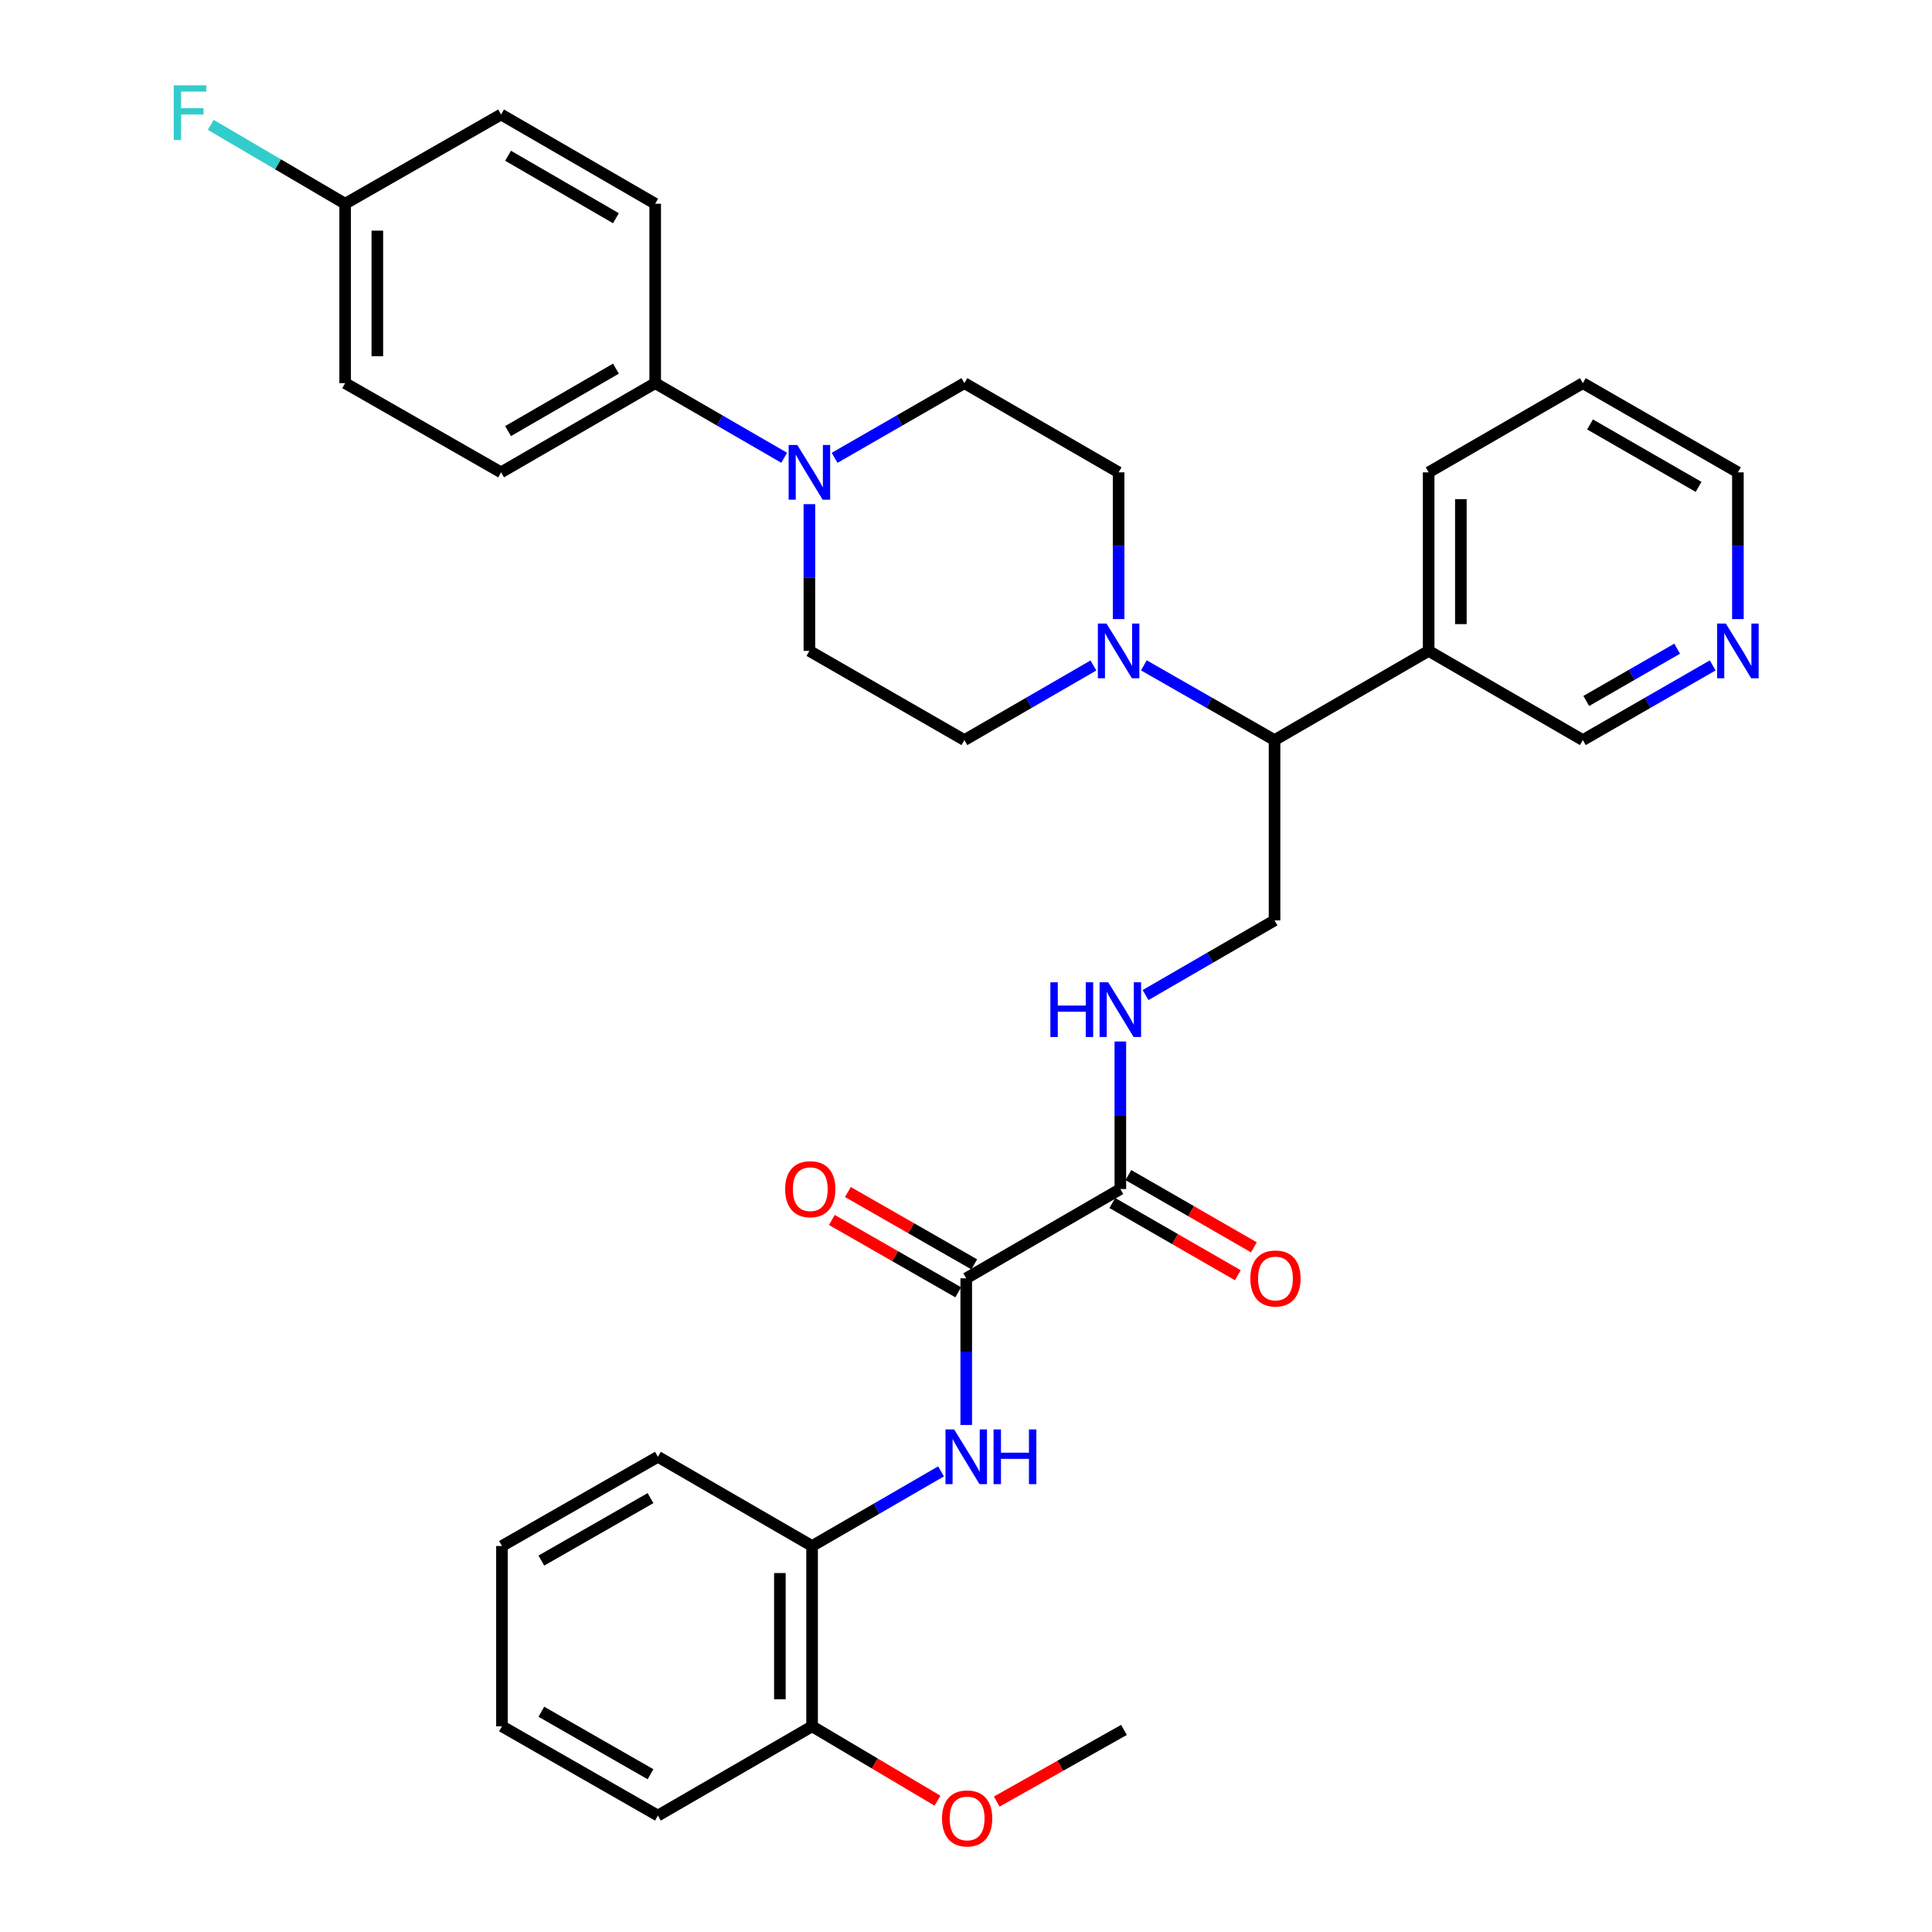 <?xml version='1.0' encoding='iso-8859-1'?>
<svg version='1.1' baseProfile='full'
              xmlns='http://www.w3.org/2000/svg'
                      xmlns:rdkit='http://www.rdkit.org/xml'
                      xmlns:xlink='http://www.w3.org/1999/xlink'
                  xml:space='preserve'
width='1000px' height='1000px' viewBox='0 0 1000 1000'>
<!-- END OF HEADER -->
<rect style='opacity:1.0;fill:#FFFFFF;stroke:none' width='1000' height='1000' x='0' y='0'> </rect>
<path class='bond-2' d='M 500.123,661.659 L 500.123,699.611' style='fill:none;fill-rule:evenodd;stroke:#000000;stroke-width:6px;stroke-linecap:butt;stroke-linejoin:miter;stroke-opacity:1' />
<path class='bond-2' d='M 500.123,699.611 L 500.123,737.562' style='fill:none;fill-rule:evenodd;stroke:#0000FF;stroke-width:6px;stroke-linecap:butt;stroke-linejoin:miter;stroke-opacity:1' />
<path class='bond-3' d='M 500.123,661.659 L 579.889,615.441' style='fill:none;fill-rule:evenodd;stroke:#000000;stroke-width:6px;stroke-linecap:butt;stroke-linejoin:miter;stroke-opacity:1' />
<path class='bond-14' d='M 504.264,654.425 L 471.562,635.703' style='fill:none;fill-rule:evenodd;stroke:#000000;stroke-width:6px;stroke-linecap:butt;stroke-linejoin:miter;stroke-opacity:1' />
<path class='bond-14' d='M 471.562,635.703 L 438.86,616.98' style='fill:none;fill-rule:evenodd;stroke:#FF0000;stroke-width:6px;stroke-linecap:butt;stroke-linejoin:miter;stroke-opacity:1' />
<path class='bond-14' d='M 495.981,668.894 L 463.279,650.171' style='fill:none;fill-rule:evenodd;stroke:#000000;stroke-width:6px;stroke-linecap:butt;stroke-linejoin:miter;stroke-opacity:1' />
<path class='bond-14' d='M 463.279,650.171 L 430.577,631.449' style='fill:none;fill-rule:evenodd;stroke:#FF0000;stroke-width:6px;stroke-linecap:butt;stroke-linejoin:miter;stroke-opacity:1' />
<path class='bond-0' d='M 592.055,344.379 L 625.878,363.724' style='fill:none;fill-rule:evenodd;stroke:#0000FF;stroke-width:6px;stroke-linecap:butt;stroke-linejoin:miter;stroke-opacity:1' />
<path class='bond-0' d='M 625.878,363.724 L 659.702,383.07' style='fill:none;fill-rule:evenodd;stroke:#000000;stroke-width:6px;stroke-linecap:butt;stroke-linejoin:miter;stroke-opacity:1' />
<path class='bond-10' d='M 565.946,344.452 L 532.562,363.761' style='fill:none;fill-rule:evenodd;stroke:#0000FF;stroke-width:6px;stroke-linecap:butt;stroke-linejoin:miter;stroke-opacity:1' />
<path class='bond-10' d='M 532.562,363.761 L 499.178,383.07' style='fill:none;fill-rule:evenodd;stroke:#000000;stroke-width:6px;stroke-linecap:butt;stroke-linejoin:miter;stroke-opacity:1' />
<path class='bond-11' d='M 578.991,320.436 L 578.991,282.462' style='fill:none;fill-rule:evenodd;stroke:#0000FF;stroke-width:6px;stroke-linecap:butt;stroke-linejoin:miter;stroke-opacity:1' />
<path class='bond-11' d='M 578.991,282.462 L 578.991,244.488' style='fill:none;fill-rule:evenodd;stroke:#000000;stroke-width:6px;stroke-linecap:butt;stroke-linejoin:miter;stroke-opacity:1' />
<path class='bond-1' d='M 431.993,236.976 L 465.586,217.646' style='fill:none;fill-rule:evenodd;stroke:#0000FF;stroke-width:6px;stroke-linecap:butt;stroke-linejoin:miter;stroke-opacity:1' />
<path class='bond-1' d='M 465.586,217.646 L 499.178,198.316' style='fill:none;fill-rule:evenodd;stroke:#000000;stroke-width:6px;stroke-linecap:butt;stroke-linejoin:miter;stroke-opacity:1' />
<path class='bond-8' d='M 405.894,236.941 L 372.51,217.628' style='fill:none;fill-rule:evenodd;stroke:#0000FF;stroke-width:6px;stroke-linecap:butt;stroke-linejoin:miter;stroke-opacity:1' />
<path class='bond-8' d='M 372.51,217.628 L 339.126,198.316' style='fill:none;fill-rule:evenodd;stroke:#000000;stroke-width:6px;stroke-linecap:butt;stroke-linejoin:miter;stroke-opacity:1' />
<path class='bond-35' d='M 418.939,260.958 L 418.939,298.932' style='fill:none;fill-rule:evenodd;stroke:#0000FF;stroke-width:6px;stroke-linecap:butt;stroke-linejoin:miter;stroke-opacity:1' />
<path class='bond-35' d='M 418.939,298.932 L 418.939,336.907' style='fill:none;fill-rule:evenodd;stroke:#000000;stroke-width:6px;stroke-linecap:butt;stroke-linejoin:miter;stroke-opacity:1' />
<path class='bond-6' d='M 487.078,761.582 L 453.708,780.898' style='fill:none;fill-rule:evenodd;stroke:#0000FF;stroke-width:6px;stroke-linecap:butt;stroke-linejoin:miter;stroke-opacity:1' />
<path class='bond-6' d='M 453.708,780.898 L 420.338,800.213' style='fill:none;fill-rule:evenodd;stroke:#000000;stroke-width:6px;stroke-linecap:butt;stroke-linejoin:miter;stroke-opacity:1' />
<path class='bond-5' d='M 579.889,615.441 L 579.889,577.259' style='fill:none;fill-rule:evenodd;stroke:#000000;stroke-width:6px;stroke-linecap:butt;stroke-linejoin:miter;stroke-opacity:1' />
<path class='bond-5' d='M 579.889,577.259 L 579.889,539.077' style='fill:none;fill-rule:evenodd;stroke:#0000FF;stroke-width:6px;stroke-linecap:butt;stroke-linejoin:miter;stroke-opacity:1' />
<path class='bond-15' d='M 575.73,622.665 L 608.215,641.366' style='fill:none;fill-rule:evenodd;stroke:#000000;stroke-width:6px;stroke-linecap:butt;stroke-linejoin:miter;stroke-opacity:1' />
<path class='bond-15' d='M 608.215,641.366 L 640.699,660.067' style='fill:none;fill-rule:evenodd;stroke:#FF0000;stroke-width:6px;stroke-linecap:butt;stroke-linejoin:miter;stroke-opacity:1' />
<path class='bond-15' d='M 584.048,608.216 L 616.533,626.917' style='fill:none;fill-rule:evenodd;stroke:#000000;stroke-width:6px;stroke-linecap:butt;stroke-linejoin:miter;stroke-opacity:1' />
<path class='bond-15' d='M 616.533,626.917 L 649.017,645.618' style='fill:none;fill-rule:evenodd;stroke:#FF0000;stroke-width:6px;stroke-linecap:butt;stroke-linejoin:miter;stroke-opacity:1' />
<path class='bond-4' d='M 659.702,383.07 L 659.702,476.387' style='fill:none;fill-rule:evenodd;stroke:#000000;stroke-width:6px;stroke-linecap:butt;stroke-linejoin:miter;stroke-opacity:1' />
<path class='bond-9' d='M 659.702,383.07 L 739.468,336.907' style='fill:none;fill-rule:evenodd;stroke:#000000;stroke-width:6px;stroke-linecap:butt;stroke-linejoin:miter;stroke-opacity:1' />
<path class='bond-7' d='M 592.935,515.043 L 626.318,495.715' style='fill:none;fill-rule:evenodd;stroke:#0000FF;stroke-width:6px;stroke-linecap:butt;stroke-linejoin:miter;stroke-opacity:1' />
<path class='bond-7' d='M 626.318,495.715 L 659.702,476.387' style='fill:none;fill-rule:evenodd;stroke:#000000;stroke-width:6px;stroke-linecap:butt;stroke-linejoin:miter;stroke-opacity:1' />
<path class='bond-17' d='M 420.338,800.213 L 420.338,893.53' style='fill:none;fill-rule:evenodd;stroke:#000000;stroke-width:6px;stroke-linecap:butt;stroke-linejoin:miter;stroke-opacity:1' />
<path class='bond-17' d='M 403.666,814.211 L 403.666,879.533' style='fill:none;fill-rule:evenodd;stroke:#000000;stroke-width:6px;stroke-linecap:butt;stroke-linejoin:miter;stroke-opacity:1' />
<path class='bond-26' d='M 420.338,800.213 L 340.525,754.032' style='fill:none;fill-rule:evenodd;stroke:#000000;stroke-width:6px;stroke-linecap:butt;stroke-linejoin:miter;stroke-opacity:1' />
<path class='bond-18' d='M 339.126,198.316 L 259.36,244.488' style='fill:none;fill-rule:evenodd;stroke:#000000;stroke-width:6px;stroke-linecap:butt;stroke-linejoin:miter;stroke-opacity:1' />
<path class='bond-18' d='M 318.809,190.812 L 262.973,223.133' style='fill:none;fill-rule:evenodd;stroke:#000000;stroke-width:6px;stroke-linecap:butt;stroke-linejoin:miter;stroke-opacity:1' />
<path class='bond-19' d='M 339.126,198.316 L 339.126,105.452' style='fill:none;fill-rule:evenodd;stroke:#000000;stroke-width:6px;stroke-linecap:butt;stroke-linejoin:miter;stroke-opacity:1' />
<path class='bond-24' d='M 739.468,336.907 L 819.281,383.07' style='fill:none;fill-rule:evenodd;stroke:#000000;stroke-width:6px;stroke-linecap:butt;stroke-linejoin:miter;stroke-opacity:1' />
<path class='bond-27' d='M 739.468,336.907 L 739.468,244.488' style='fill:none;fill-rule:evenodd;stroke:#000000;stroke-width:6px;stroke-linecap:butt;stroke-linejoin:miter;stroke-opacity:1' />
<path class='bond-27' d='M 756.14,323.044 L 756.14,258.351' style='fill:none;fill-rule:evenodd;stroke:#000000;stroke-width:6px;stroke-linecap:butt;stroke-linejoin:miter;stroke-opacity:1' />
<path class='bond-13' d='M 499.178,383.07 L 418.939,336.907' style='fill:none;fill-rule:evenodd;stroke:#000000;stroke-width:6px;stroke-linecap:butt;stroke-linejoin:miter;stroke-opacity:1' />
<path class='bond-12' d='M 578.991,244.488 L 499.178,198.316' style='fill:none;fill-rule:evenodd;stroke:#000000;stroke-width:6px;stroke-linecap:butt;stroke-linejoin:miter;stroke-opacity:1' />
<path class='bond-16' d='M 886.484,344.415 L 852.882,363.742' style='fill:none;fill-rule:evenodd;stroke:#0000FF;stroke-width:6px;stroke-linecap:butt;stroke-linejoin:miter;stroke-opacity:1' />
<path class='bond-16' d='M 852.882,363.742 L 819.281,383.07' style='fill:none;fill-rule:evenodd;stroke:#000000;stroke-width:6px;stroke-linecap:butt;stroke-linejoin:miter;stroke-opacity:1' />
<path class='bond-16' d='M 868.091,335.762 L 844.57,349.291' style='fill:none;fill-rule:evenodd;stroke:#0000FF;stroke-width:6px;stroke-linecap:butt;stroke-linejoin:miter;stroke-opacity:1' />
<path class='bond-16' d='M 844.57,349.291 L 821.049,362.82' style='fill:none;fill-rule:evenodd;stroke:#000000;stroke-width:6px;stroke-linecap:butt;stroke-linejoin:miter;stroke-opacity:1' />
<path class='bond-36' d='M 899.538,320.436 L 899.538,282.462' style='fill:none;fill-rule:evenodd;stroke:#0000FF;stroke-width:6px;stroke-linecap:butt;stroke-linejoin:miter;stroke-opacity:1' />
<path class='bond-36' d='M 899.538,282.462 L 899.538,244.488' style='fill:none;fill-rule:evenodd;stroke:#000000;stroke-width:6px;stroke-linecap:butt;stroke-linejoin:miter;stroke-opacity:1' />
<path class='bond-25' d='M 420.338,893.53 L 452.795,912.786' style='fill:none;fill-rule:evenodd;stroke:#000000;stroke-width:6px;stroke-linecap:butt;stroke-linejoin:miter;stroke-opacity:1' />
<path class='bond-25' d='M 452.795,912.786 L 485.253,932.042' style='fill:none;fill-rule:evenodd;stroke:#FF0000;stroke-width:6px;stroke-linecap:butt;stroke-linejoin:miter;stroke-opacity:1' />
<path class='bond-29' d='M 420.338,893.53 L 340.525,939.74' style='fill:none;fill-rule:evenodd;stroke:#000000;stroke-width:6px;stroke-linecap:butt;stroke-linejoin:miter;stroke-opacity:1' />
<path class='bond-22' d='M 259.36,244.488 L 178.639,198.316' style='fill:none;fill-rule:evenodd;stroke:#000000;stroke-width:6px;stroke-linecap:butt;stroke-linejoin:miter;stroke-opacity:1' />
<path class='bond-21' d='M 339.126,105.452 L 259.36,59.262' style='fill:none;fill-rule:evenodd;stroke:#000000;stroke-width:6px;stroke-linecap:butt;stroke-linejoin:miter;stroke-opacity:1' />
<path class='bond-21' d='M 318.807,112.951 L 262.97,80.618' style='fill:none;fill-rule:evenodd;stroke:#000000;stroke-width:6px;stroke-linecap:butt;stroke-linejoin:miter;stroke-opacity:1' />
<path class='bond-20' d='M 178.639,105.452 L 259.36,59.262' style='fill:none;fill-rule:evenodd;stroke:#000000;stroke-width:6px;stroke-linecap:butt;stroke-linejoin:miter;stroke-opacity:1' />
<path class='bond-23' d='M 178.639,105.452 L 143.871,85.04' style='fill:none;fill-rule:evenodd;stroke:#000000;stroke-width:6px;stroke-linecap:butt;stroke-linejoin:miter;stroke-opacity:1' />
<path class='bond-23' d='M 143.871,85.04 L 109.102,64.627' style='fill:none;fill-rule:evenodd;stroke:#33CCCC;stroke-width:6px;stroke-linecap:butt;stroke-linejoin:miter;stroke-opacity:1' />
<path class='bond-37' d='M 178.639,105.452 L 178.639,198.316' style='fill:none;fill-rule:evenodd;stroke:#000000;stroke-width:6px;stroke-linecap:butt;stroke-linejoin:miter;stroke-opacity:1' />
<path class='bond-37' d='M 195.311,119.382 L 195.311,184.386' style='fill:none;fill-rule:evenodd;stroke:#000000;stroke-width:6px;stroke-linecap:butt;stroke-linejoin:miter;stroke-opacity:1' />
<path class='bond-30' d='M 515.915,932.5 L 548.842,913.946' style='fill:none;fill-rule:evenodd;stroke:#FF0000;stroke-width:6px;stroke-linecap:butt;stroke-linejoin:miter;stroke-opacity:1' />
<path class='bond-30' d='M 548.842,913.946 L 581.769,895.392' style='fill:none;fill-rule:evenodd;stroke:#000000;stroke-width:6px;stroke-linecap:butt;stroke-linejoin:miter;stroke-opacity:1' />
<path class='bond-32' d='M 340.525,754.032 L 259.814,800.213' style='fill:none;fill-rule:evenodd;stroke:#000000;stroke-width:6px;stroke-linecap:butt;stroke-linejoin:miter;stroke-opacity:1' />
<path class='bond-32' d='M 336.698,775.43 L 280.2,807.757' style='fill:none;fill-rule:evenodd;stroke:#000000;stroke-width:6px;stroke-linecap:butt;stroke-linejoin:miter;stroke-opacity:1' />
<path class='bond-31' d='M 739.468,244.488 L 819.281,198.316' style='fill:none;fill-rule:evenodd;stroke:#000000;stroke-width:6px;stroke-linecap:butt;stroke-linejoin:miter;stroke-opacity:1' />
<path class='bond-28' d='M 899.538,244.488 L 819.281,198.316' style='fill:none;fill-rule:evenodd;stroke:#000000;stroke-width:6px;stroke-linecap:butt;stroke-linejoin:miter;stroke-opacity:1' />
<path class='bond-28' d='M 879.186,252.013 L 823.006,219.693' style='fill:none;fill-rule:evenodd;stroke:#000000;stroke-width:6px;stroke-linecap:butt;stroke-linejoin:miter;stroke-opacity:1' />
<path class='bond-34' d='M 340.525,939.74 L 259.814,893.53' style='fill:none;fill-rule:evenodd;stroke:#000000;stroke-width:6px;stroke-linecap:butt;stroke-linejoin:miter;stroke-opacity:1' />
<path class='bond-34' d='M 336.702,918.34 L 280.204,885.993' style='fill:none;fill-rule:evenodd;stroke:#000000;stroke-width:6px;stroke-linecap:butt;stroke-linejoin:miter;stroke-opacity:1' />
<path class='bond-33' d='M 259.814,800.213 L 259.814,893.53' style='fill:none;fill-rule:evenodd;stroke:#000000;stroke-width:6px;stroke-linecap:butt;stroke-linejoin:miter;stroke-opacity:1' />
<path  class='atom-1' d='M 572.731 322.747
L 582.011 337.747
Q 582.931 339.227, 584.411 341.907
Q 585.891 344.587, 585.971 344.747
L 585.971 322.747
L 589.731 322.747
L 589.731 351.067
L 585.851 351.067
L 575.891 334.667
Q 574.731 332.747, 573.491 330.547
Q 572.291 328.347, 571.931 327.667
L 571.931 351.067
L 568.251 351.067
L 568.251 322.747
L 572.731 322.747
' fill='#0000FF'/>
<path  class='atom-2' d='M 412.679 230.328
L 421.959 245.328
Q 422.879 246.808, 424.359 249.488
Q 425.839 252.168, 425.919 252.328
L 425.919 230.328
L 429.679 230.328
L 429.679 258.648
L 425.799 258.648
L 415.839 242.248
Q 414.679 240.328, 413.439 238.128
Q 412.239 235.928, 411.879 235.248
L 411.879 258.648
L 408.199 258.648
L 408.199 230.328
L 412.679 230.328
' fill='#0000FF'/>
<path  class='atom-3' d='M 493.863 739.872
L 503.143 754.872
Q 504.063 756.352, 505.543 759.032
Q 507.023 761.712, 507.103 761.872
L 507.103 739.872
L 510.863 739.872
L 510.863 768.192
L 506.983 768.192
L 497.023 751.792
Q 495.863 749.872, 494.623 747.672
Q 493.423 745.472, 493.063 744.792
L 493.063 768.192
L 489.383 768.192
L 489.383 739.872
L 493.863 739.872
' fill='#0000FF'/>
<path  class='atom-3' d='M 514.263 739.872
L 518.103 739.872
L 518.103 751.912
L 532.583 751.912
L 532.583 739.872
L 536.423 739.872
L 536.423 768.192
L 532.583 768.192
L 532.583 755.112
L 518.103 755.112
L 518.103 768.192
L 514.263 768.192
L 514.263 739.872
' fill='#0000FF'/>
<path  class='atom-6' d='M 543.669 508.436
L 547.509 508.436
L 547.509 520.476
L 561.989 520.476
L 561.989 508.436
L 565.829 508.436
L 565.829 536.756
L 561.989 536.756
L 561.989 523.676
L 547.509 523.676
L 547.509 536.756
L 543.669 536.756
L 543.669 508.436
' fill='#0000FF'/>
<path  class='atom-6' d='M 573.629 508.436
L 582.909 523.436
Q 583.829 524.916, 585.309 527.596
Q 586.789 530.276, 586.869 530.436
L 586.869 508.436
L 590.629 508.436
L 590.629 536.756
L 586.749 536.756
L 576.789 520.356
Q 575.629 518.436, 574.389 516.236
Q 573.189 514.036, 572.829 513.356
L 572.829 536.756
L 569.149 536.756
L 569.149 508.436
L 573.629 508.436
' fill='#0000FF'/>
<path  class='atom-15' d='M 406.393 615.521
Q 406.393 608.721, 409.753 604.921
Q 413.113 601.121, 419.393 601.121
Q 425.673 601.121, 429.033 604.921
Q 432.393 608.721, 432.393 615.521
Q 432.393 622.401, 428.993 626.321
Q 425.593 630.201, 419.393 630.201
Q 413.153 630.201, 409.753 626.321
Q 406.393 622.441, 406.393 615.521
M 419.393 627.001
Q 423.713 627.001, 426.033 624.121
Q 428.393 621.201, 428.393 615.521
Q 428.393 609.961, 426.033 607.161
Q 423.713 604.321, 419.393 604.321
Q 415.073 604.321, 412.713 607.121
Q 410.393 609.921, 410.393 615.521
Q 410.393 621.241, 412.713 624.121
Q 415.073 627.001, 419.393 627.001
' fill='#FF0000'/>
<path  class='atom-16' d='M 647.174 661.739
Q 647.174 654.939, 650.534 651.139
Q 653.894 647.339, 660.174 647.339
Q 666.454 647.339, 669.814 651.139
Q 673.174 654.939, 673.174 661.739
Q 673.174 668.619, 669.774 672.539
Q 666.374 676.419, 660.174 676.419
Q 653.934 676.419, 650.534 672.539
Q 647.174 668.659, 647.174 661.739
M 660.174 673.219
Q 664.494 673.219, 666.814 670.339
Q 669.174 667.419, 669.174 661.739
Q 669.174 656.179, 666.814 653.379
Q 664.494 650.539, 660.174 650.539
Q 655.854 650.539, 653.494 653.339
Q 651.174 656.139, 651.174 661.739
Q 651.174 667.459, 653.494 670.339
Q 655.854 673.219, 660.174 673.219
' fill='#FF0000'/>
<path  class='atom-17' d='M 893.278 322.747
L 902.558 337.747
Q 903.478 339.227, 904.958 341.907
Q 906.438 344.587, 906.518 344.747
L 906.518 322.747
L 910.278 322.747
L 910.278 351.067
L 906.398 351.067
L 896.438 334.667
Q 895.278 332.747, 894.038 330.547
Q 892.838 328.347, 892.478 327.667
L 892.478 351.067
L 888.798 351.067
L 888.798 322.747
L 893.278 322.747
' fill='#0000FF'/>
<path  class='atom-24' d='M 89.934 44.157
L 106.774 44.157
L 106.774 47.397
L 93.734 47.397
L 93.734 55.997
L 105.334 55.997
L 105.334 59.277
L 93.734 59.277
L 93.734 72.477
L 89.934 72.477
L 89.934 44.157
' fill='#33CCCC'/>
<path  class='atom-26' d='M 487.586 941.218
Q 487.586 934.418, 490.946 930.618
Q 494.306 926.818, 500.586 926.818
Q 506.866 926.818, 510.226 930.618
Q 513.586 934.418, 513.586 941.218
Q 513.586 948.098, 510.186 952.018
Q 506.786 955.898, 500.586 955.898
Q 494.346 955.898, 490.946 952.018
Q 487.586 948.138, 487.586 941.218
M 500.586 952.698
Q 504.906 952.698, 507.226 949.818
Q 509.586 946.898, 509.586 941.218
Q 509.586 935.658, 507.226 932.858
Q 504.906 930.018, 500.586 930.018
Q 496.266 930.018, 493.906 932.818
Q 491.586 935.618, 491.586 941.218
Q 491.586 946.938, 493.906 949.818
Q 496.266 952.698, 500.586 952.698
' fill='#FF0000'/>
</svg>

